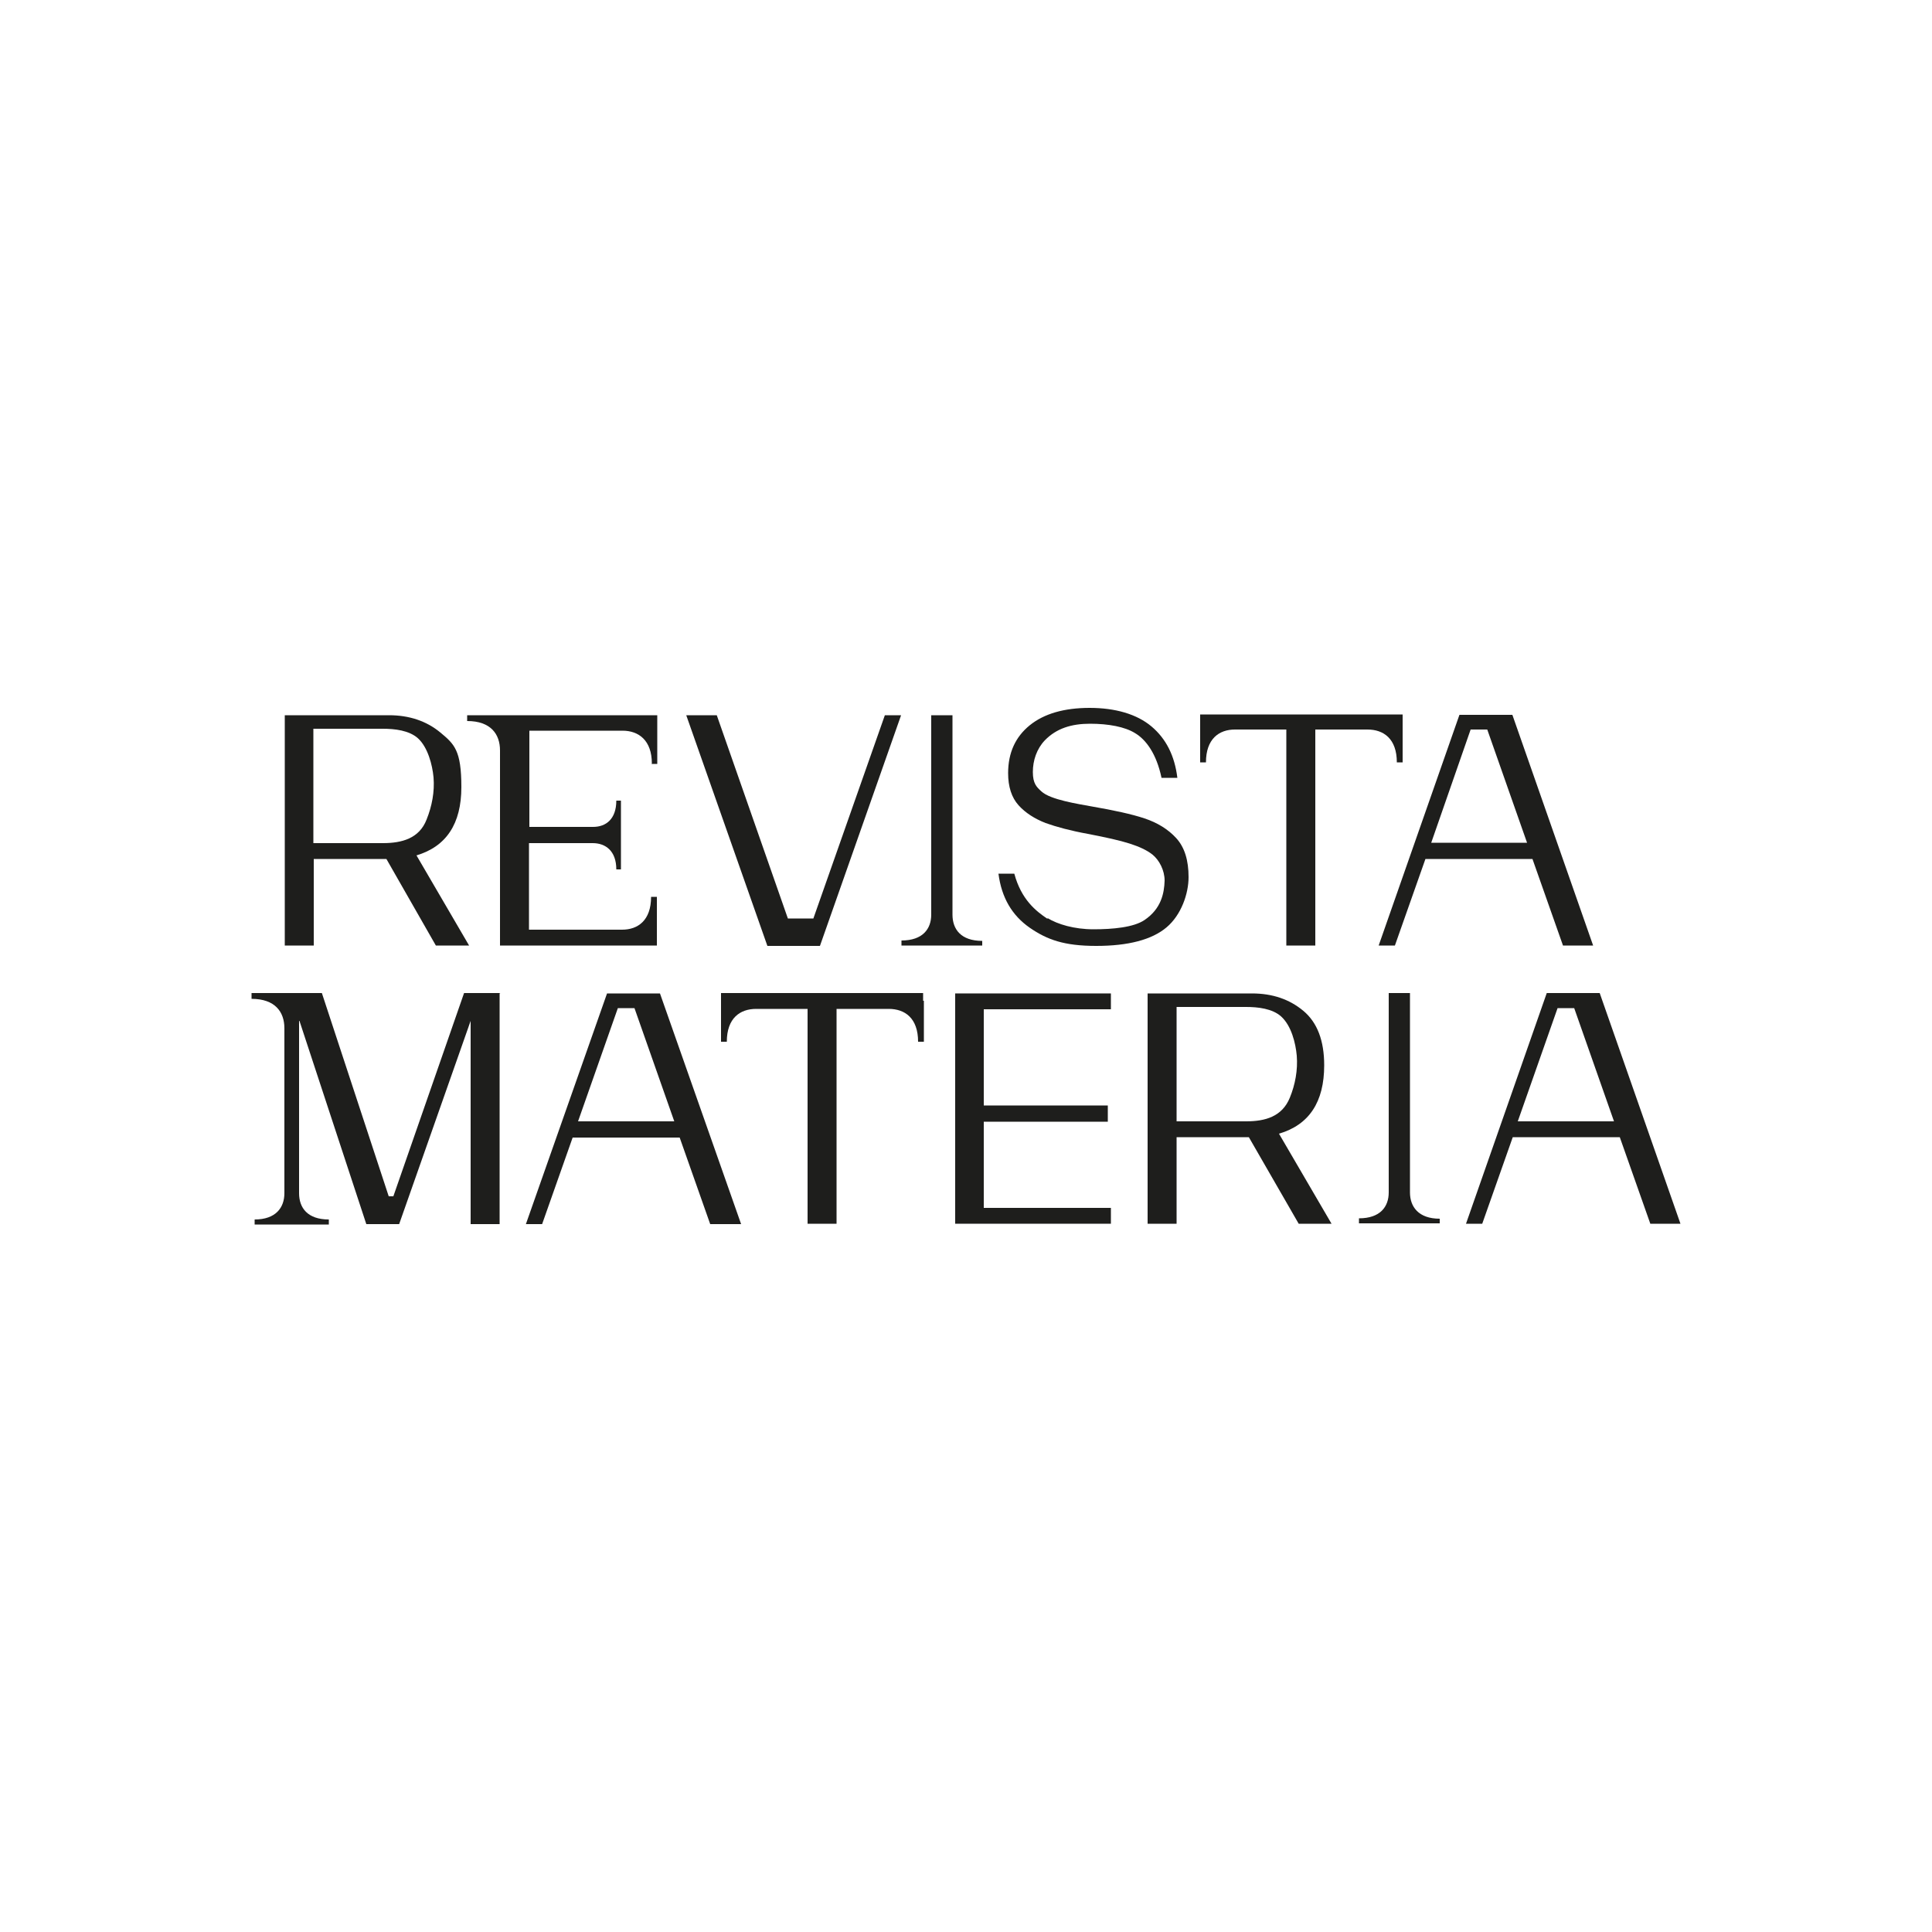 <svg xmlns="http://www.w3.org/2000/svg" viewBox="0 0 500 500"><defs><style>      .st0 {        fill: #1e1e1c;      }    </style></defs><g id="Capa_1"></g><g id="Capa_2"><g><path class="st0" d="M323.3,294.3h-18.8v22.4h-7.5v-59.6h27c5.3,0,9.7,1.5,13.3,4.5,3.6,3,5.4,7.7,5.4,14.1,0,9.5-3.9,15.4-11.7,17.7l13.6,23.3h-8.5l-12.9-22.4h0ZM304.5,290.2h18c4.9,0,9.3-1.2,11.3-6.1,1.4-3.4,2.1-7.2,1.8-10.9-.3-3.3-1.4-7.7-4-10.1-2.3-2.1-6.1-2.5-9.1-2.5h-18v29.6h0Z"></path><path class="st0" d="M183.8,316.8l-7.9-22.4h-27.7l-7.9,22.4h-4.2l21-59.7h13.7l21,59.7h-7.9,0ZM149.7,290.2h24.8l-10.3-29.3h-4.3l-10.3,29.3h0Z"></path><path class="st0" d="M427.1,316.7l-7.9-22.4h-27.7l-7.9,22.4h-4.2l20.9-59.7h13.7l20.9,59.7h-7.9,0ZM392.9,290.2h24.8l-10.3-29.3h-4.3l-10.3,29.3h0Z"></path><path class="st0" d="M404.5,244.7l-7.9-22.4h-27.7l-7.9,22.4h-4.2l20.9-59.7h13.7l20.9,59.7h-7.9,0ZM370.4,218.1h24.8l-10.3-29.3h-4.3l-10.2,29.3Z"></path><path class="st0" d="M107.7,221.4c7.8-2.3,11.7-8.2,11.7-17.7s-1.8-11.1-5.4-14.1c-3.6-3-8.1-4.5-13.3-4.5h-27v59.6h7.5v-22.4h18.8l12.8,22.4h8.6l-13.6-23.3h0ZM99.1,218.2h-18v-29.6h18c3,0,6.8.4,9.1,2.5,2.5,2.3,3.7,6.8,4,10.1.3,3.7-.4,7.4-1.8,10.9-1.9,4.9-6.4,6.1-11.3,6.1"></path><path class="st0" d="M271.1,237.6c2.6,1.6,6.9,2.9,11.9,2.9s10.4-.5,13.2-2.4c4.3-2.9,5.1-6.9,5.2-10.2,0-2.7-1.4-5.3-3.1-6.7-1.5-1.2-3.5-2.1-6-2.9-2.5-.8-6.1-1.6-10.8-2.5-4.4-.8-8.1-1.8-10.9-2.8-2.8-1.1-5.2-2.6-7-4.6-1.8-2-2.7-4.8-2.7-8.3,0-5.3,1.9-9.4,5.6-12.4,3.7-3,8.9-4.5,15.5-4.5s12.2,1.6,16,4.8,6,7.6,6.7,13.3h-4.1c-1.3-6.2-4-9.9-6.9-11.6-2.6-1.6-6.8-2.4-11.6-2.4s-8.7,1.2-11.7,4.3c-2.1,2.2-3.1,5.2-3.1,8.2s1,3.9,2.2,5c2.3,2.2,9.8,3.3,13,3.9,5.8,1,10.4,2,13.7,3.1,3.3,1.1,6.1,2.8,8.2,5.1,2.2,2.4,3.2,5.8,3.2,10.1s-1.9,9.8-5.7,13c-3.8,3.2-9.9,4.8-18.2,4.8s-12.7-1.6-17.2-4.7c-4.6-3.2-7.3-7.8-8.1-14h4.1c1.8,6.7,5.6,9.7,8.6,11.7"></path><path class="st0" d="M168.6,197.7h1.5v-12.6h-49.2v1.5c6.1,0,8.5,3.4,8.5,7.6v50.5h40.6v-12.6h-1.5c0,6.1-3.4,8.5-7.5,8.5h-24.1v-22.4h16.5c3.3,0,6.1,2,6.1,6.8h1.2v-11.4h0v-6.4h-1.2c0,4.8-2.7,6.8-6,6.8h-16.5v-24.9h24.1c4.2,0,7.6,2.5,7.6,8.5"></path><polygon class="st0" points="287.5 312.6 287.5 313.1 287.5 316.7 247.2 316.7 247.2 266.6 247.2 257.1 287.5 257.1 287.5 259.3 287.5 259.3 287.5 261.2 254.6 261.2 254.6 286.1 286.7 286.1 286.7 290.3 254.6 290.3 254.6 312.6 287.5 312.6"></polygon><path class="st0" d="M254.2,243.5c-5.5,0-7.7-3-7.7-6.8h0v-51.6h-5.5v51.6c0,3.7-2.2,6.7-7.7,6.7v1.3s20.9,0,20.9,0v-1.3s0,0,0,0Z"></path><path class="st0" d="M372.6,315.4c-5.5,0-7.7-3.1-7.7-6.8h0v-51.6h-5.5v51.6c0,3.7-2.2,6.7-7.7,6.7v1.3s20.9,0,20.9,0v-1.3s0,0,0,0Z"></path><path class="st0" d="M362.9,184.9h-52.3v3.9h0v8.5h1.5c0-6.1,3.4-8.5,7.5-8.5h13.3v55.9h7.5v-55.9s13.5,0,13.5,0c4.2,0,7.6,2.4,7.6,8.5h1.5s0-8.5,0-8.5h0v-3.9h0Z"></path><path class="st0" d="M129.5,257h-9.4l-18.3,52.6h-1.2l-17.3-52.6h-18.2v1.5c6.1,0,8.5,3.4,8.5,7.6h0v42.7c0,3.7-2.2,6.8-7.7,6.8v1.3s19.2,0,19.2,0v-1.3c-5.5,0-7.7-3-7.7-6.8v-44.6h.1l17.3,52.6h8.5l18.5-52.6h0v52.6h7.5v-59.7h0Z"></path><path class="st0" d="M238.9,259v-2h-52.3v4.1h0v8.5h1.5c0-6.1,3.4-8.5,7.6-8.5h13.3v55.6h7.5v-55.6h13.5c4.2,0,7.6,2.4,7.6,8.5h1.5s0-10.6,0-10.6h0Z"></path><polygon class="st0" points="229 185.1 233.2 185.1 212.2 244.8 198.6 244.8 177.6 185.1 185.5 185.1 203.9 237.7 210.5 237.7 229 185.1"></polygon></g></g></svg>